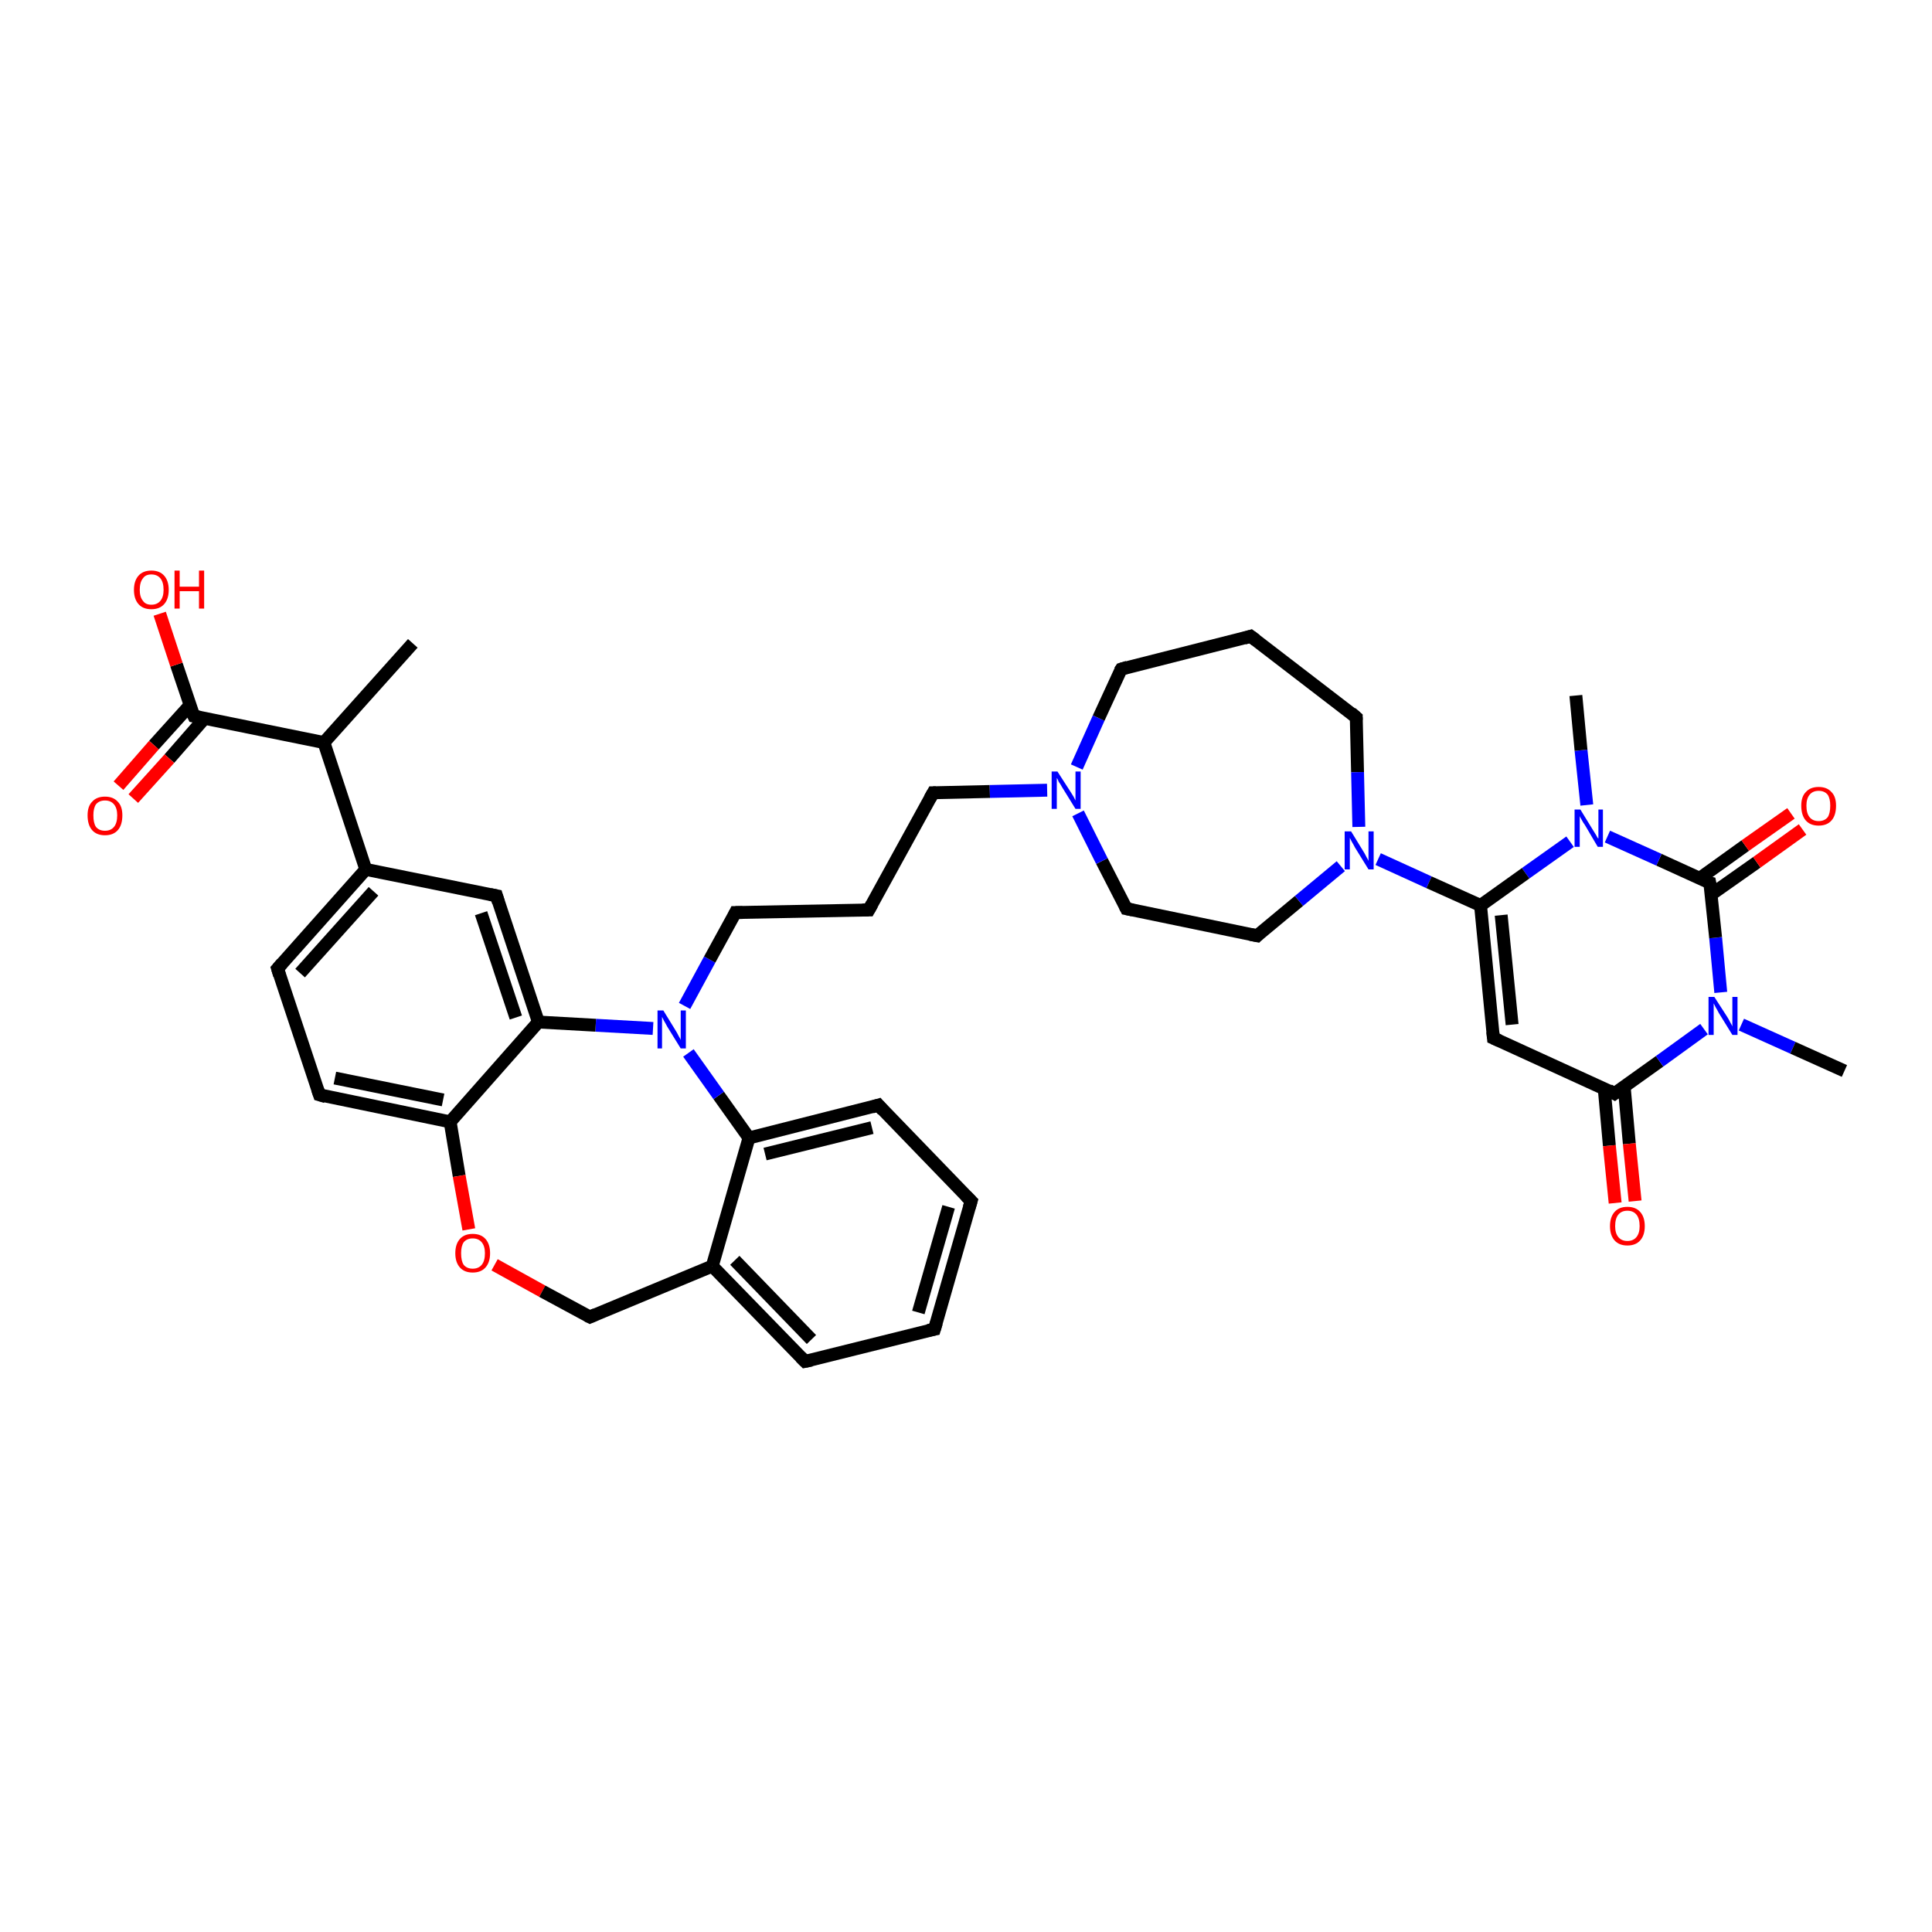<?xml version='1.0' encoding='iso-8859-1'?>
<svg version='1.1' baseProfile='full'
              xmlns='http://www.w3.org/2000/svg'
                      xmlns:rdkit='http://www.rdkit.org/xml'
                      xmlns:xlink='http://www.w3.org/1999/xlink'
                  xml:space='preserve'
width='300px' height='300px' viewBox='0 0 300 300'>
<!-- END OF HEADER -->
<rect style='opacity:1.0;fill:#FFFFFF;stroke:none' width='300.0' height='300.0' x='0.0' y='0.0'> </rect>
<path class='bond-0 atom-0 atom-1' d='M 64.1,99.9 L 50.3,115.3' style='fill:none;fill-rule:evenodd;stroke:#000000;stroke-width:2.0px;stroke-linecap:butt;stroke-linejoin:miter;stroke-opacity:1' />
<path class='bond-1 atom-1 atom-2' d='M 50.3,115.3 L 30.1,111.2' style='fill:none;fill-rule:evenodd;stroke:#000000;stroke-width:2.0px;stroke-linecap:butt;stroke-linejoin:miter;stroke-opacity:1' />
<path class='bond-2 atom-2 atom-3' d='M 30.1,111.2 L 27.4,103.2' style='fill:none;fill-rule:evenodd;stroke:#000000;stroke-width:2.0px;stroke-linecap:butt;stroke-linejoin:miter;stroke-opacity:1' />
<path class='bond-2 atom-2 atom-3' d='M 27.4,103.2 L 24.8,95.3' style='fill:none;fill-rule:evenodd;stroke:#FF0000;stroke-width:2.0px;stroke-linecap:butt;stroke-linejoin:miter;stroke-opacity:1' />
<path class='bond-3 atom-2 atom-4' d='M 29.5,109.5 L 23.9,115.7' style='fill:none;fill-rule:evenodd;stroke:#000000;stroke-width:2.0px;stroke-linecap:butt;stroke-linejoin:miter;stroke-opacity:1' />
<path class='bond-3 atom-2 atom-4' d='M 23.9,115.7 L 18.4,122.0' style='fill:none;fill-rule:evenodd;stroke:#FF0000;stroke-width:2.0px;stroke-linecap:butt;stroke-linejoin:miter;stroke-opacity:1' />
<path class='bond-3 atom-2 atom-4' d='M 31.8,111.5 L 26.3,117.8' style='fill:none;fill-rule:evenodd;stroke:#000000;stroke-width:2.0px;stroke-linecap:butt;stroke-linejoin:miter;stroke-opacity:1' />
<path class='bond-3 atom-2 atom-4' d='M 26.3,117.8 L 20.7,124.0' style='fill:none;fill-rule:evenodd;stroke:#FF0000;stroke-width:2.0px;stroke-linecap:butt;stroke-linejoin:miter;stroke-opacity:1' />
<path class='bond-4 atom-1 atom-5' d='M 50.3,115.3 L 56.8,135.0' style='fill:none;fill-rule:evenodd;stroke:#000000;stroke-width:2.0px;stroke-linecap:butt;stroke-linejoin:miter;stroke-opacity:1' />
<path class='bond-5 atom-5 atom-6' d='M 56.8,135.0 L 43.1,150.4' style='fill:none;fill-rule:evenodd;stroke:#000000;stroke-width:2.0px;stroke-linecap:butt;stroke-linejoin:miter;stroke-opacity:1' />
<path class='bond-5 atom-5 atom-6' d='M 58.0,138.4 L 46.6,151.1' style='fill:none;fill-rule:evenodd;stroke:#000000;stroke-width:2.0px;stroke-linecap:butt;stroke-linejoin:miter;stroke-opacity:1' />
<path class='bond-6 atom-6 atom-7' d='M 43.1,150.4 L 49.6,170.0' style='fill:none;fill-rule:evenodd;stroke:#000000;stroke-width:2.0px;stroke-linecap:butt;stroke-linejoin:miter;stroke-opacity:1' />
<path class='bond-7 atom-7 atom-8' d='M 49.6,170.0 L 69.9,174.2' style='fill:none;fill-rule:evenodd;stroke:#000000;stroke-width:2.0px;stroke-linecap:butt;stroke-linejoin:miter;stroke-opacity:1' />
<path class='bond-7 atom-7 atom-8' d='M 52.0,167.4 L 68.8,170.8' style='fill:none;fill-rule:evenodd;stroke:#000000;stroke-width:2.0px;stroke-linecap:butt;stroke-linejoin:miter;stroke-opacity:1' />
<path class='bond-8 atom-8 atom-9' d='M 69.9,174.2 L 71.3,182.6' style='fill:none;fill-rule:evenodd;stroke:#000000;stroke-width:2.0px;stroke-linecap:butt;stroke-linejoin:miter;stroke-opacity:1' />
<path class='bond-8 atom-8 atom-9' d='M 71.3,182.6 L 72.8,190.9' style='fill:none;fill-rule:evenodd;stroke:#FF0000;stroke-width:2.0px;stroke-linecap:butt;stroke-linejoin:miter;stroke-opacity:1' />
<path class='bond-9 atom-9 atom-10' d='M 76.8,196.4 L 84.2,200.5' style='fill:none;fill-rule:evenodd;stroke:#FF0000;stroke-width:2.0px;stroke-linecap:butt;stroke-linejoin:miter;stroke-opacity:1' />
<path class='bond-9 atom-9 atom-10' d='M 84.2,200.5 L 91.6,204.5' style='fill:none;fill-rule:evenodd;stroke:#000000;stroke-width:2.0px;stroke-linecap:butt;stroke-linejoin:miter;stroke-opacity:1' />
<path class='bond-10 atom-10 atom-11' d='M 91.6,204.5 L 110.6,196.6' style='fill:none;fill-rule:evenodd;stroke:#000000;stroke-width:2.0px;stroke-linecap:butt;stroke-linejoin:miter;stroke-opacity:1' />
<path class='bond-11 atom-11 atom-12' d='M 110.6,196.6 L 125.0,211.4' style='fill:none;fill-rule:evenodd;stroke:#000000;stroke-width:2.0px;stroke-linecap:butt;stroke-linejoin:miter;stroke-opacity:1' />
<path class='bond-11 atom-11 atom-12' d='M 114.1,195.7 L 126.0,208.0' style='fill:none;fill-rule:evenodd;stroke:#000000;stroke-width:2.0px;stroke-linecap:butt;stroke-linejoin:miter;stroke-opacity:1' />
<path class='bond-12 atom-12 atom-13' d='M 125.0,211.4 L 145.1,206.4' style='fill:none;fill-rule:evenodd;stroke:#000000;stroke-width:2.0px;stroke-linecap:butt;stroke-linejoin:miter;stroke-opacity:1' />
<path class='bond-13 atom-13 atom-14' d='M 145.1,206.4 L 150.8,186.5' style='fill:none;fill-rule:evenodd;stroke:#000000;stroke-width:2.0px;stroke-linecap:butt;stroke-linejoin:miter;stroke-opacity:1' />
<path class='bond-13 atom-13 atom-14' d='M 142.6,203.8 L 147.3,187.4' style='fill:none;fill-rule:evenodd;stroke:#000000;stroke-width:2.0px;stroke-linecap:butt;stroke-linejoin:miter;stroke-opacity:1' />
<path class='bond-14 atom-14 atom-15' d='M 150.8,186.5 L 136.4,171.6' style='fill:none;fill-rule:evenodd;stroke:#000000;stroke-width:2.0px;stroke-linecap:butt;stroke-linejoin:miter;stroke-opacity:1' />
<path class='bond-15 atom-15 atom-16' d='M 136.4,171.6 L 116.3,176.7' style='fill:none;fill-rule:evenodd;stroke:#000000;stroke-width:2.0px;stroke-linecap:butt;stroke-linejoin:miter;stroke-opacity:1' />
<path class='bond-15 atom-15 atom-16' d='M 135.4,175.1 L 118.8,179.2' style='fill:none;fill-rule:evenodd;stroke:#000000;stroke-width:2.0px;stroke-linecap:butt;stroke-linejoin:miter;stroke-opacity:1' />
<path class='bond-16 atom-16 atom-17' d='M 116.3,176.7 L 111.6,170.1' style='fill:none;fill-rule:evenodd;stroke:#000000;stroke-width:2.0px;stroke-linecap:butt;stroke-linejoin:miter;stroke-opacity:1' />
<path class='bond-16 atom-16 atom-17' d='M 111.6,170.1 L 106.9,163.5' style='fill:none;fill-rule:evenodd;stroke:#0000FF;stroke-width:2.0px;stroke-linecap:butt;stroke-linejoin:miter;stroke-opacity:1' />
<path class='bond-17 atom-17 atom-18' d='M 106.3,156.2 L 110.2,149.0' style='fill:none;fill-rule:evenodd;stroke:#0000FF;stroke-width:2.0px;stroke-linecap:butt;stroke-linejoin:miter;stroke-opacity:1' />
<path class='bond-17 atom-17 atom-18' d='M 110.2,149.0 L 114.2,141.7' style='fill:none;fill-rule:evenodd;stroke:#000000;stroke-width:2.0px;stroke-linecap:butt;stroke-linejoin:miter;stroke-opacity:1' />
<path class='bond-18 atom-18 atom-19' d='M 114.2,141.7 L 134.9,141.3' style='fill:none;fill-rule:evenodd;stroke:#000000;stroke-width:2.0px;stroke-linecap:butt;stroke-linejoin:miter;stroke-opacity:1' />
<path class='bond-19 atom-19 atom-20' d='M 134.9,141.3 L 144.9,123.1' style='fill:none;fill-rule:evenodd;stroke:#000000;stroke-width:2.0px;stroke-linecap:butt;stroke-linejoin:miter;stroke-opacity:1' />
<path class='bond-20 atom-20 atom-21' d='M 144.9,123.1 L 153.7,122.9' style='fill:none;fill-rule:evenodd;stroke:#000000;stroke-width:2.0px;stroke-linecap:butt;stroke-linejoin:miter;stroke-opacity:1' />
<path class='bond-20 atom-20 atom-21' d='M 153.7,122.9 L 162.6,122.7' style='fill:none;fill-rule:evenodd;stroke:#0000FF;stroke-width:2.0px;stroke-linecap:butt;stroke-linejoin:miter;stroke-opacity:1' />
<path class='bond-21 atom-21 atom-22' d='M 167.2,119.1 L 170.6,111.5' style='fill:none;fill-rule:evenodd;stroke:#0000FF;stroke-width:2.0px;stroke-linecap:butt;stroke-linejoin:miter;stroke-opacity:1' />
<path class='bond-21 atom-21 atom-22' d='M 170.6,111.5 L 174.1,103.9' style='fill:none;fill-rule:evenodd;stroke:#000000;stroke-width:2.0px;stroke-linecap:butt;stroke-linejoin:miter;stroke-opacity:1' />
<path class='bond-22 atom-22 atom-23' d='M 174.1,103.9 L 194.2,98.8' style='fill:none;fill-rule:evenodd;stroke:#000000;stroke-width:2.0px;stroke-linecap:butt;stroke-linejoin:miter;stroke-opacity:1' />
<path class='bond-23 atom-23 atom-24' d='M 194.2,98.8 L 210.6,111.4' style='fill:none;fill-rule:evenodd;stroke:#000000;stroke-width:2.0px;stroke-linecap:butt;stroke-linejoin:miter;stroke-opacity:1' />
<path class='bond-24 atom-24 atom-25' d='M 210.6,111.4 L 210.8,119.9' style='fill:none;fill-rule:evenodd;stroke:#000000;stroke-width:2.0px;stroke-linecap:butt;stroke-linejoin:miter;stroke-opacity:1' />
<path class='bond-24 atom-24 atom-25' d='M 210.8,119.9 L 211.0,128.4' style='fill:none;fill-rule:evenodd;stroke:#0000FF;stroke-width:2.0px;stroke-linecap:butt;stroke-linejoin:miter;stroke-opacity:1' />
<path class='bond-25 atom-25 atom-26' d='M 208.2,134.5 L 201.7,139.9' style='fill:none;fill-rule:evenodd;stroke:#0000FF;stroke-width:2.0px;stroke-linecap:butt;stroke-linejoin:miter;stroke-opacity:1' />
<path class='bond-25 atom-25 atom-26' d='M 201.7,139.9 L 195.2,145.3' style='fill:none;fill-rule:evenodd;stroke:#000000;stroke-width:2.0px;stroke-linecap:butt;stroke-linejoin:miter;stroke-opacity:1' />
<path class='bond-26 atom-26 atom-27' d='M 195.2,145.3 L 174.9,141.1' style='fill:none;fill-rule:evenodd;stroke:#000000;stroke-width:2.0px;stroke-linecap:butt;stroke-linejoin:miter;stroke-opacity:1' />
<path class='bond-27 atom-25 atom-28' d='M 214.0,133.4 L 221.9,137.0' style='fill:none;fill-rule:evenodd;stroke:#0000FF;stroke-width:2.0px;stroke-linecap:butt;stroke-linejoin:miter;stroke-opacity:1' />
<path class='bond-27 atom-25 atom-28' d='M 221.9,137.0 L 229.9,140.6' style='fill:none;fill-rule:evenodd;stroke:#000000;stroke-width:2.0px;stroke-linecap:butt;stroke-linejoin:miter;stroke-opacity:1' />
<path class='bond-28 atom-28 atom-29' d='M 229.9,140.6 L 231.9,161.2' style='fill:none;fill-rule:evenodd;stroke:#000000;stroke-width:2.0px;stroke-linecap:butt;stroke-linejoin:miter;stroke-opacity:1' />
<path class='bond-28 atom-28 atom-29' d='M 233.1,142.1 L 234.8,159.1' style='fill:none;fill-rule:evenodd;stroke:#000000;stroke-width:2.0px;stroke-linecap:butt;stroke-linejoin:miter;stroke-opacity:1' />
<path class='bond-29 atom-29 atom-30' d='M 231.9,161.2 L 250.7,169.8' style='fill:none;fill-rule:evenodd;stroke:#000000;stroke-width:2.0px;stroke-linecap:butt;stroke-linejoin:miter;stroke-opacity:1' />
<path class='bond-30 atom-30 atom-31' d='M 249.1,169.0 L 249.9,177.9' style='fill:none;fill-rule:evenodd;stroke:#000000;stroke-width:2.0px;stroke-linecap:butt;stroke-linejoin:miter;stroke-opacity:1' />
<path class='bond-30 atom-30 atom-31' d='M 249.9,177.9 L 250.8,186.8' style='fill:none;fill-rule:evenodd;stroke:#FF0000;stroke-width:2.0px;stroke-linecap:butt;stroke-linejoin:miter;stroke-opacity:1' />
<path class='bond-30 atom-30 atom-31' d='M 252.2,168.7 L 253.0,177.6' style='fill:none;fill-rule:evenodd;stroke:#000000;stroke-width:2.0px;stroke-linecap:butt;stroke-linejoin:miter;stroke-opacity:1' />
<path class='bond-30 atom-30 atom-31' d='M 253.0,177.6 L 253.9,186.5' style='fill:none;fill-rule:evenodd;stroke:#FF0000;stroke-width:2.0px;stroke-linecap:butt;stroke-linejoin:miter;stroke-opacity:1' />
<path class='bond-31 atom-30 atom-32' d='M 250.7,169.8 L 257.7,164.8' style='fill:none;fill-rule:evenodd;stroke:#000000;stroke-width:2.0px;stroke-linecap:butt;stroke-linejoin:miter;stroke-opacity:1' />
<path class='bond-31 atom-30 atom-32' d='M 257.7,164.8 L 264.6,159.8' style='fill:none;fill-rule:evenodd;stroke:#0000FF;stroke-width:2.0px;stroke-linecap:butt;stroke-linejoin:miter;stroke-opacity:1' />
<path class='bond-32 atom-32 atom-33' d='M 270.4,159.1 L 278.4,162.7' style='fill:none;fill-rule:evenodd;stroke:#0000FF;stroke-width:2.0px;stroke-linecap:butt;stroke-linejoin:miter;stroke-opacity:1' />
<path class='bond-32 atom-32 atom-33' d='M 278.4,162.7 L 286.4,166.3' style='fill:none;fill-rule:evenodd;stroke:#000000;stroke-width:2.0px;stroke-linecap:butt;stroke-linejoin:miter;stroke-opacity:1' />
<path class='bond-33 atom-32 atom-34' d='M 267.2,154.1 L 266.4,145.6' style='fill:none;fill-rule:evenodd;stroke:#0000FF;stroke-width:2.0px;stroke-linecap:butt;stroke-linejoin:miter;stroke-opacity:1' />
<path class='bond-33 atom-32 atom-34' d='M 266.4,145.6 L 265.5,137.1' style='fill:none;fill-rule:evenodd;stroke:#000000;stroke-width:2.0px;stroke-linecap:butt;stroke-linejoin:miter;stroke-opacity:1' />
<path class='bond-34 atom-34 atom-35' d='M 265.7,138.9 L 272.8,133.9' style='fill:none;fill-rule:evenodd;stroke:#000000;stroke-width:2.0px;stroke-linecap:butt;stroke-linejoin:miter;stroke-opacity:1' />
<path class='bond-34 atom-34 atom-35' d='M 272.8,133.9 L 279.9,128.8' style='fill:none;fill-rule:evenodd;stroke:#FF0000;stroke-width:2.0px;stroke-linecap:butt;stroke-linejoin:miter;stroke-opacity:1' />
<path class='bond-34 atom-34 atom-35' d='M 263.9,136.4 L 271.0,131.3' style='fill:none;fill-rule:evenodd;stroke:#000000;stroke-width:2.0px;stroke-linecap:butt;stroke-linejoin:miter;stroke-opacity:1' />
<path class='bond-34 atom-34 atom-35' d='M 271.0,131.3 L 278.1,126.3' style='fill:none;fill-rule:evenodd;stroke:#FF0000;stroke-width:2.0px;stroke-linecap:butt;stroke-linejoin:miter;stroke-opacity:1' />
<path class='bond-35 atom-34 atom-36' d='M 265.5,137.1 L 257.6,133.5' style='fill:none;fill-rule:evenodd;stroke:#000000;stroke-width:2.0px;stroke-linecap:butt;stroke-linejoin:miter;stroke-opacity:1' />
<path class='bond-35 atom-34 atom-36' d='M 257.6,133.5 L 249.6,129.9' style='fill:none;fill-rule:evenodd;stroke:#0000FF;stroke-width:2.0px;stroke-linecap:butt;stroke-linejoin:miter;stroke-opacity:1' />
<path class='bond-36 atom-36 atom-37' d='M 246.4,125.0 L 245.5,116.5' style='fill:none;fill-rule:evenodd;stroke:#0000FF;stroke-width:2.0px;stroke-linecap:butt;stroke-linejoin:miter;stroke-opacity:1' />
<path class='bond-36 atom-36 atom-37' d='M 245.5,116.5 L 244.7,108.0' style='fill:none;fill-rule:evenodd;stroke:#000000;stroke-width:2.0px;stroke-linecap:butt;stroke-linejoin:miter;stroke-opacity:1' />
<path class='bond-37 atom-17 atom-38' d='M 101.4,159.7 L 92.5,159.2' style='fill:none;fill-rule:evenodd;stroke:#0000FF;stroke-width:2.0px;stroke-linecap:butt;stroke-linejoin:miter;stroke-opacity:1' />
<path class='bond-37 atom-17 atom-38' d='M 92.5,159.2 L 83.6,158.7' style='fill:none;fill-rule:evenodd;stroke:#000000;stroke-width:2.0px;stroke-linecap:butt;stroke-linejoin:miter;stroke-opacity:1' />
<path class='bond-38 atom-38 atom-39' d='M 83.6,158.7 L 77.1,139.1' style='fill:none;fill-rule:evenodd;stroke:#000000;stroke-width:2.0px;stroke-linecap:butt;stroke-linejoin:miter;stroke-opacity:1' />
<path class='bond-38 atom-38 atom-39' d='M 80.1,158.0 L 74.7,141.8' style='fill:none;fill-rule:evenodd;stroke:#000000;stroke-width:2.0px;stroke-linecap:butt;stroke-linejoin:miter;stroke-opacity:1' />
<path class='bond-39 atom-39 atom-5' d='M 77.1,139.1 L 56.8,135.0' style='fill:none;fill-rule:evenodd;stroke:#000000;stroke-width:2.0px;stroke-linecap:butt;stroke-linejoin:miter;stroke-opacity:1' />
<path class='bond-40 atom-38 atom-8' d='M 83.6,158.7 L 69.9,174.2' style='fill:none;fill-rule:evenodd;stroke:#000000;stroke-width:2.0px;stroke-linecap:butt;stroke-linejoin:miter;stroke-opacity:1' />
<path class='bond-41 atom-16 atom-11' d='M 116.3,176.7 L 110.6,196.6' style='fill:none;fill-rule:evenodd;stroke:#000000;stroke-width:2.0px;stroke-linecap:butt;stroke-linejoin:miter;stroke-opacity:1' />
<path class='bond-42 atom-27 atom-21' d='M 174.9,141.1 L 171.1,133.7' style='fill:none;fill-rule:evenodd;stroke:#000000;stroke-width:2.0px;stroke-linecap:butt;stroke-linejoin:miter;stroke-opacity:1' />
<path class='bond-42 atom-27 atom-21' d='M 171.1,133.7 L 167.4,126.3' style='fill:none;fill-rule:evenodd;stroke:#0000FF;stroke-width:2.0px;stroke-linecap:butt;stroke-linejoin:miter;stroke-opacity:1' />
<path class='bond-43 atom-36 atom-28' d='M 243.8,130.7 L 236.9,135.6' style='fill:none;fill-rule:evenodd;stroke:#0000FF;stroke-width:2.0px;stroke-linecap:butt;stroke-linejoin:miter;stroke-opacity:1' />
<path class='bond-43 atom-36 atom-28' d='M 236.9,135.6 L 229.9,140.6' style='fill:none;fill-rule:evenodd;stroke:#000000;stroke-width:2.0px;stroke-linecap:butt;stroke-linejoin:miter;stroke-opacity:1' />
<path d='M 31.1,111.4 L 30.1,111.2 L 29.9,110.8' style='fill:none;stroke:#000000;stroke-width:2.0px;stroke-linecap:butt;stroke-linejoin:miter;stroke-opacity:1;' />
<path d='M 43.8,149.6 L 43.1,150.4 L 43.4,151.4' style='fill:none;stroke:#000000;stroke-width:2.0px;stroke-linecap:butt;stroke-linejoin:miter;stroke-opacity:1;' />
<path d='M 49.3,169.1 L 49.6,170.0 L 50.6,170.3' style='fill:none;stroke:#000000;stroke-width:2.0px;stroke-linecap:butt;stroke-linejoin:miter;stroke-opacity:1;' />
<path d='M 91.2,204.3 L 91.6,204.5 L 92.5,204.1' style='fill:none;stroke:#000000;stroke-width:2.0px;stroke-linecap:butt;stroke-linejoin:miter;stroke-opacity:1;' />
<path d='M 124.3,210.7 L 125.0,211.4 L 126.0,211.2' style='fill:none;stroke:#000000;stroke-width:2.0px;stroke-linecap:butt;stroke-linejoin:miter;stroke-opacity:1;' />
<path d='M 144.1,206.6 L 145.1,206.4 L 145.4,205.4' style='fill:none;stroke:#000000;stroke-width:2.0px;stroke-linecap:butt;stroke-linejoin:miter;stroke-opacity:1;' />
<path d='M 150.5,187.5 L 150.8,186.5 L 150.0,185.7' style='fill:none;stroke:#000000;stroke-width:2.0px;stroke-linecap:butt;stroke-linejoin:miter;stroke-opacity:1;' />
<path d='M 137.1,172.4 L 136.4,171.6 L 135.4,171.9' style='fill:none;stroke:#000000;stroke-width:2.0px;stroke-linecap:butt;stroke-linejoin:miter;stroke-opacity:1;' />
<path d='M 114.0,142.1 L 114.2,141.7 L 115.3,141.7' style='fill:none;stroke:#000000;stroke-width:2.0px;stroke-linecap:butt;stroke-linejoin:miter;stroke-opacity:1;' />
<path d='M 133.9,141.3 L 134.9,141.3 L 135.4,140.4' style='fill:none;stroke:#000000;stroke-width:2.0px;stroke-linecap:butt;stroke-linejoin:miter;stroke-opacity:1;' />
<path d='M 144.4,124.0 L 144.9,123.1 L 145.3,123.1' style='fill:none;stroke:#000000;stroke-width:2.0px;stroke-linecap:butt;stroke-linejoin:miter;stroke-opacity:1;' />
<path d='M 173.9,104.2 L 174.1,103.9 L 175.1,103.6' style='fill:none;stroke:#000000;stroke-width:2.0px;stroke-linecap:butt;stroke-linejoin:miter;stroke-opacity:1;' />
<path d='M 193.2,99.1 L 194.2,98.8 L 195.0,99.4' style='fill:none;stroke:#000000;stroke-width:2.0px;stroke-linecap:butt;stroke-linejoin:miter;stroke-opacity:1;' />
<path d='M 209.8,110.7 L 210.6,111.4 L 210.6,111.8' style='fill:none;stroke:#000000;stroke-width:2.0px;stroke-linecap:butt;stroke-linejoin:miter;stroke-opacity:1;' />
<path d='M 195.5,145.0 L 195.2,145.3 L 194.2,145.1' style='fill:none;stroke:#000000;stroke-width:2.0px;stroke-linecap:butt;stroke-linejoin:miter;stroke-opacity:1;' />
<path d='M 175.9,141.3 L 174.9,141.1 L 174.7,140.7' style='fill:none;stroke:#000000;stroke-width:2.0px;stroke-linecap:butt;stroke-linejoin:miter;stroke-opacity:1;' />
<path d='M 231.8,160.2 L 231.9,161.2 L 232.8,161.6' style='fill:none;stroke:#000000;stroke-width:2.0px;stroke-linecap:butt;stroke-linejoin:miter;stroke-opacity:1;' />
<path d='M 249.8,169.3 L 250.7,169.8 L 251.1,169.5' style='fill:none;stroke:#000000;stroke-width:2.0px;stroke-linecap:butt;stroke-linejoin:miter;stroke-opacity:1;' />
<path d='M 265.6,137.6 L 265.5,137.1 L 265.1,137.0' style='fill:none;stroke:#000000;stroke-width:2.0px;stroke-linecap:butt;stroke-linejoin:miter;stroke-opacity:1;' />
<path d='M 77.4,140.1 L 77.1,139.1 L 76.1,138.9' style='fill:none;stroke:#000000;stroke-width:2.0px;stroke-linecap:butt;stroke-linejoin:miter;stroke-opacity:1;' />
<path class='atom-3' d='M 20.8 91.6
Q 20.8 90.2, 21.5 89.4
Q 22.2 88.6, 23.5 88.6
Q 24.8 88.6, 25.5 89.4
Q 26.2 90.2, 26.2 91.6
Q 26.2 93.0, 25.5 93.8
Q 24.8 94.6, 23.5 94.6
Q 22.2 94.6, 21.5 93.8
Q 20.8 93.0, 20.8 91.6
M 23.5 93.9
Q 24.4 93.9, 24.9 93.3
Q 25.4 92.7, 25.4 91.6
Q 25.4 90.4, 24.9 89.8
Q 24.4 89.2, 23.5 89.2
Q 22.6 89.2, 22.2 89.8
Q 21.7 90.4, 21.7 91.6
Q 21.7 92.7, 22.2 93.3
Q 22.6 93.9, 23.5 93.9
' fill='#FF0000'/>
<path class='atom-3' d='M 27.1 88.6
L 27.9 88.6
L 27.9 91.1
L 30.9 91.1
L 30.9 88.6
L 31.7 88.6
L 31.7 94.5
L 30.9 94.5
L 30.9 91.8
L 27.9 91.8
L 27.9 94.5
L 27.1 94.5
L 27.1 88.6
' fill='#FF0000'/>
<path class='atom-4' d='M 13.6 126.6
Q 13.6 125.2, 14.3 124.5
Q 15.0 123.7, 16.3 123.7
Q 17.6 123.7, 18.3 124.5
Q 19.0 125.2, 19.0 126.6
Q 19.0 128.1, 18.3 128.9
Q 17.6 129.7, 16.3 129.7
Q 15.0 129.7, 14.3 128.9
Q 13.6 128.1, 13.6 126.6
M 16.3 129.0
Q 17.2 129.0, 17.7 128.4
Q 18.2 127.8, 18.2 126.6
Q 18.2 125.5, 17.7 124.9
Q 17.2 124.3, 16.3 124.3
Q 15.4 124.3, 14.9 124.9
Q 14.5 125.5, 14.5 126.6
Q 14.5 127.8, 14.9 128.4
Q 15.4 129.0, 16.3 129.0
' fill='#FF0000'/>
<path class='atom-9' d='M 70.7 194.6
Q 70.7 193.2, 71.4 192.4
Q 72.1 191.6, 73.4 191.6
Q 74.7 191.6, 75.4 192.4
Q 76.1 193.2, 76.1 194.6
Q 76.1 196.0, 75.4 196.8
Q 74.7 197.6, 73.4 197.6
Q 72.1 197.6, 71.4 196.8
Q 70.7 196.0, 70.7 194.6
M 73.4 197.0
Q 74.3 197.0, 74.8 196.4
Q 75.3 195.8, 75.3 194.6
Q 75.3 193.5, 74.8 192.9
Q 74.3 192.3, 73.4 192.3
Q 72.5 192.3, 72.0 192.9
Q 71.6 193.5, 71.6 194.6
Q 71.6 195.8, 72.0 196.4
Q 72.5 197.0, 73.4 197.0
' fill='#FF0000'/>
<path class='atom-17' d='M 103.0 156.9
L 104.9 160.0
Q 105.1 160.3, 105.4 160.9
Q 105.7 161.4, 105.7 161.5
L 105.7 156.9
L 106.5 156.9
L 106.5 162.8
L 105.7 162.8
L 103.6 159.4
Q 103.4 159.0, 103.1 158.5
Q 102.9 158.1, 102.8 157.9
L 102.8 162.8
L 102.1 162.8
L 102.1 156.9
L 103.0 156.9
' fill='#0000FF'/>
<path class='atom-21' d='M 164.2 119.8
L 166.2 122.9
Q 166.4 123.2, 166.7 123.7
Q 167.0 124.3, 167.0 124.3
L 167.0 119.8
L 167.8 119.8
L 167.8 125.6
L 167.0 125.6
L 164.9 122.2
Q 164.7 121.8, 164.4 121.4
Q 164.2 120.9, 164.1 120.8
L 164.1 125.6
L 163.3 125.6
L 163.3 119.8
L 164.2 119.8
' fill='#0000FF'/>
<path class='atom-25' d='M 209.8 129.1
L 211.7 132.2
Q 211.9 132.5, 212.2 133.1
Q 212.5 133.6, 212.5 133.7
L 212.5 129.1
L 213.3 129.1
L 213.3 135.0
L 212.5 135.0
L 210.4 131.6
Q 210.2 131.2, 209.9 130.7
Q 209.7 130.3, 209.6 130.1
L 209.6 135.0
L 208.8 135.0
L 208.8 129.1
L 209.8 129.1
' fill='#0000FF'/>
<path class='atom-31' d='M 250.0 190.4
Q 250.0 189.0, 250.7 188.2
Q 251.4 187.4, 252.7 187.4
Q 254.0 187.4, 254.7 188.2
Q 255.4 189.0, 255.4 190.4
Q 255.4 191.8, 254.7 192.6
Q 254.0 193.4, 252.7 193.4
Q 251.4 193.4, 250.7 192.6
Q 250.0 191.8, 250.0 190.4
M 252.7 192.7
Q 253.6 192.7, 254.1 192.1
Q 254.6 191.5, 254.6 190.4
Q 254.6 189.2, 254.1 188.6
Q 253.6 188.0, 252.7 188.0
Q 251.8 188.0, 251.3 188.6
Q 250.8 189.2, 250.8 190.4
Q 250.8 191.5, 251.3 192.1
Q 251.8 192.7, 252.7 192.7
' fill='#FF0000'/>
<path class='atom-32' d='M 266.2 154.8
L 268.2 157.9
Q 268.4 158.2, 268.7 158.8
Q 269.0 159.3, 269.0 159.4
L 269.0 154.8
L 269.8 154.8
L 269.8 160.7
L 269.0 160.7
L 266.9 157.3
Q 266.7 156.9, 266.4 156.4
Q 266.2 156.0, 266.1 155.8
L 266.1 160.7
L 265.3 160.7
L 265.3 154.8
L 266.2 154.8
' fill='#0000FF'/>
<path class='atom-35' d='M 279.7 125.1
Q 279.7 123.7, 280.4 123.0
Q 281.1 122.2, 282.4 122.2
Q 283.7 122.2, 284.4 123.0
Q 285.1 123.7, 285.1 125.1
Q 285.1 126.6, 284.4 127.4
Q 283.7 128.2, 282.4 128.2
Q 281.1 128.2, 280.4 127.4
Q 279.7 126.6, 279.7 125.1
M 282.4 127.5
Q 283.3 127.5, 283.8 126.9
Q 284.2 126.3, 284.2 125.1
Q 284.2 124.0, 283.8 123.4
Q 283.3 122.8, 282.4 122.8
Q 281.5 122.8, 281.0 123.4
Q 280.5 124.0, 280.5 125.1
Q 280.5 126.3, 281.0 126.9
Q 281.5 127.5, 282.4 127.5
' fill='#FF0000'/>
<path class='atom-36' d='M 245.4 125.7
L 247.3 128.8
Q 247.5 129.1, 247.8 129.6
Q 248.1 130.2, 248.2 130.2
L 248.2 125.7
L 248.9 125.7
L 248.9 131.5
L 248.1 131.5
L 246.1 128.1
Q 245.8 127.7, 245.6 127.3
Q 245.3 126.8, 245.3 126.7
L 245.3 131.5
L 244.5 131.5
L 244.5 125.7
L 245.4 125.7
' fill='#0000FF'/>
</svg>
